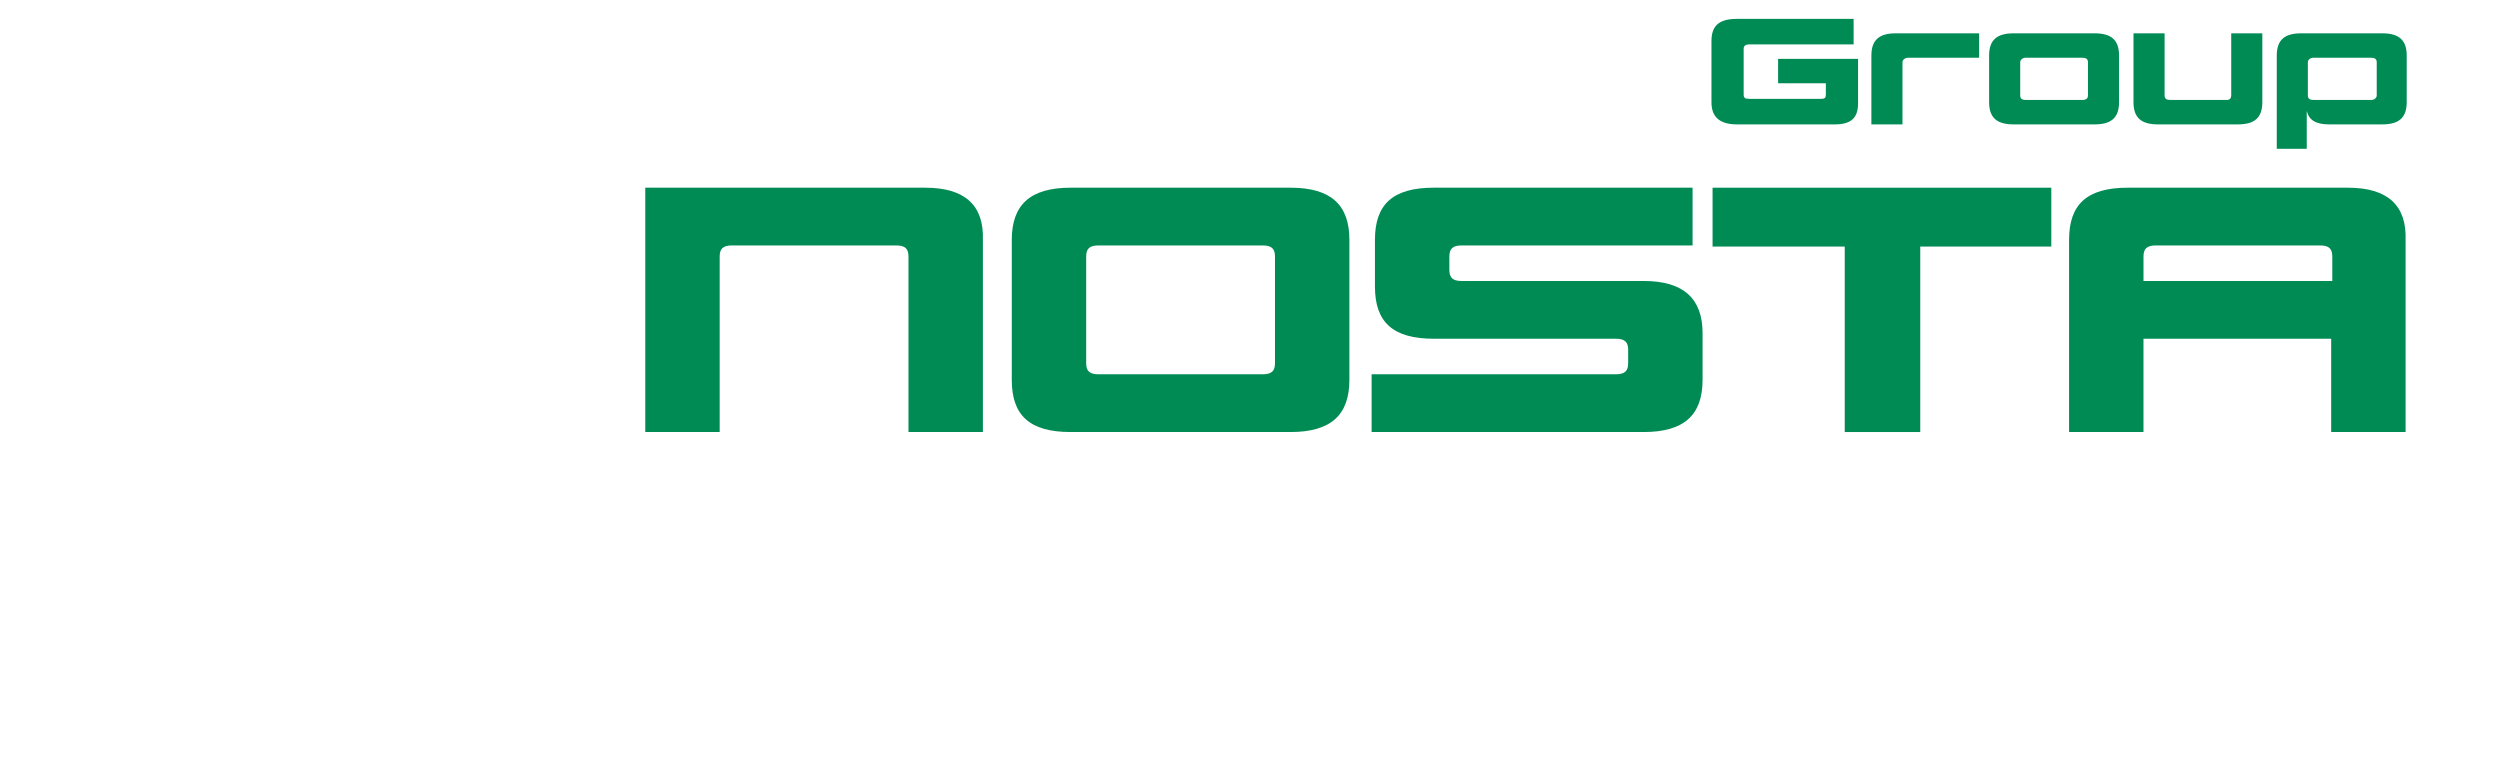 <?xml version="1.0" encoding="utf-8"?>
<!-- Generator: Adobe Illustrator 19.2.1, SVG Export Plug-In . SVG Version: 6.00 Build 0)  -->
<svg version="1.1" id="Ebene_1" xmlns="http://www.w3.org/2000/svg" xmlns:xlink="http://www.w3.org/1999/xlink" x="0px" y="0px"
	 viewBox="0 0 225.1 69.6" style="enable-background:new 0 0 225.1 69.6;" xml:space="preserve">
<style type="text/css">
	.st0{fill:#008B55;}
</style>
<g>
	<g>
		<g>
			<path class="st0" d="M164.4,8.5v-1h-4.3V5.3h7.2v4c0,1.3-0.6,1.9-2.1,1.9h-8.8c-1.6,0-2.3-0.7-2.3-2V3.7c0-1.4,0.7-2,2.3-2h10.5
				v2.3h-9.4c-0.3,0-0.5,0.1-0.5,0.4v4.1c0,0.3,0.1,0.4,0.5,0.4h6.5C164.3,8.9,164.4,8.8,164.4,8.5z"/>
			<path class="st0" d="M178.3,5.2h-6.5c-0.3,0-0.5,0.2-0.5,0.4v5.6h-2.8V5c0-1.4,0.7-2,2.2-2h7.5V5.2z"/>
			<path class="st0" d="M190.8,5v4.2c0,1.4-0.7,2-2.2,2h-7.3c-1.5,0-2.2-0.6-2.2-2V5c0-1.4,0.7-2,2.2-2h7.3
				C190.1,3,190.8,3.6,190.8,5z M188,8.6v-3c0-0.3-0.2-0.4-0.5-0.4h-5.1c-0.3,0-0.5,0.2-0.5,0.4v3c0,0.3,0.2,0.4,0.5,0.4h5.1
				C187.9,9,188,8.8,188,8.6z"/>
			<path class="st0" d="M200.9,8.6V3h2.8v6.2c0,1.4-0.7,2-2.2,2h-7.2c-1.5,0-2.2-0.6-2.2-2V3h2.8v5.6c0,0.3,0.2,0.4,0.5,0.4h5.1
				C200.8,9,200.9,8.8,200.9,8.6z"/>
			<path class="st0" d="M205,5c0-1.4,0.7-2,2.2-2h7.3c1.5,0,2.2,0.6,2.2,2v4.2c0,1.4-0.7,2-2.2,2h-4.8c-1.2,0-1.8-0.4-2-1.2v3.4H205
				V5z M207.8,8.6c0,0.3,0.2,0.4,0.5,0.4h5.2c0.3,0,0.5-0.2,0.5-0.4v-3c0-0.3-0.2-0.4-0.5-0.4h-5.2c-0.3,0-0.5,0.2-0.5,0.4V8.6z"/>
		</g>
		<g>
			<path class="st0" d="M83.3,16.9H64.3h-0.9h-5.3v4.7v4.5v12.8h6.7V23.1c0-0.7,0.3-1,1.1-1h14.8c0.8,0,1.1,0.3,1.1,1v15.8h6.7V21.6
				C88.6,18.5,86.9,16.9,83.3,16.9z"/>
			<path class="st0" d="M116.2,16.9H96.4c-3.6,0-5.3,1.5-5.3,4.7v12.6c0,3.2,1.6,4.7,5.3,4.7h19.8c3.6,0,5.3-1.5,5.3-4.7V21.6
				C121.5,18.5,119.9,16.9,116.2,16.9z M114.8,32.7c0,0.7-0.3,1-1.1,1H98.9c-0.8,0-1.1-0.3-1.1-1v-9.6c0-0.7,0.3-1,1.1-1h14.8
				c0.8,0,1.1,0.3,1.1,1V32.7z"/>
			<path class="st0" d="M148,25.3h-16.4c-0.8,0-1.1-0.3-1.1-1v-1.2c0-0.7,0.3-1,1.1-1h20.8v-5.2h-23.3c-3.7,0-5.3,1.5-5.3,4.7v4.2
				c0,3.2,1.6,4.7,5.3,4.7h16.4c0.8,0,1.1,0.3,1.1,1v1.2c0,0.7-0.3,1-1.1,1h-22v5.2H148c3.6,0,5.3-1.5,5.3-4.7V30
				C153.3,26.9,151.6,25.3,148,25.3z"/>
			<polygon class="st0" points="154.2,22.2 166.1,22.2 166.1,38.9 172.9,38.9 172.9,22.2 184.7,22.2 184.7,16.9 154.2,16.9 			"/>
			<path class="st0" d="M211.4,16.9h-19.8c-3.7,0-5.3,1.5-5.3,4.7v17.3h6.7v-8.4h16.9v8.4h6.7V21.6C216.7,18.5,215,16.9,211.4,16.9z
				 M209.9,25.3H193v-2.2c0-0.7,0.3-1,1.1-1h14.8c0.8,0,1.1,0.3,1.1,1V25.3z"/>
		</g>
	</g>
</g>
</svg>
